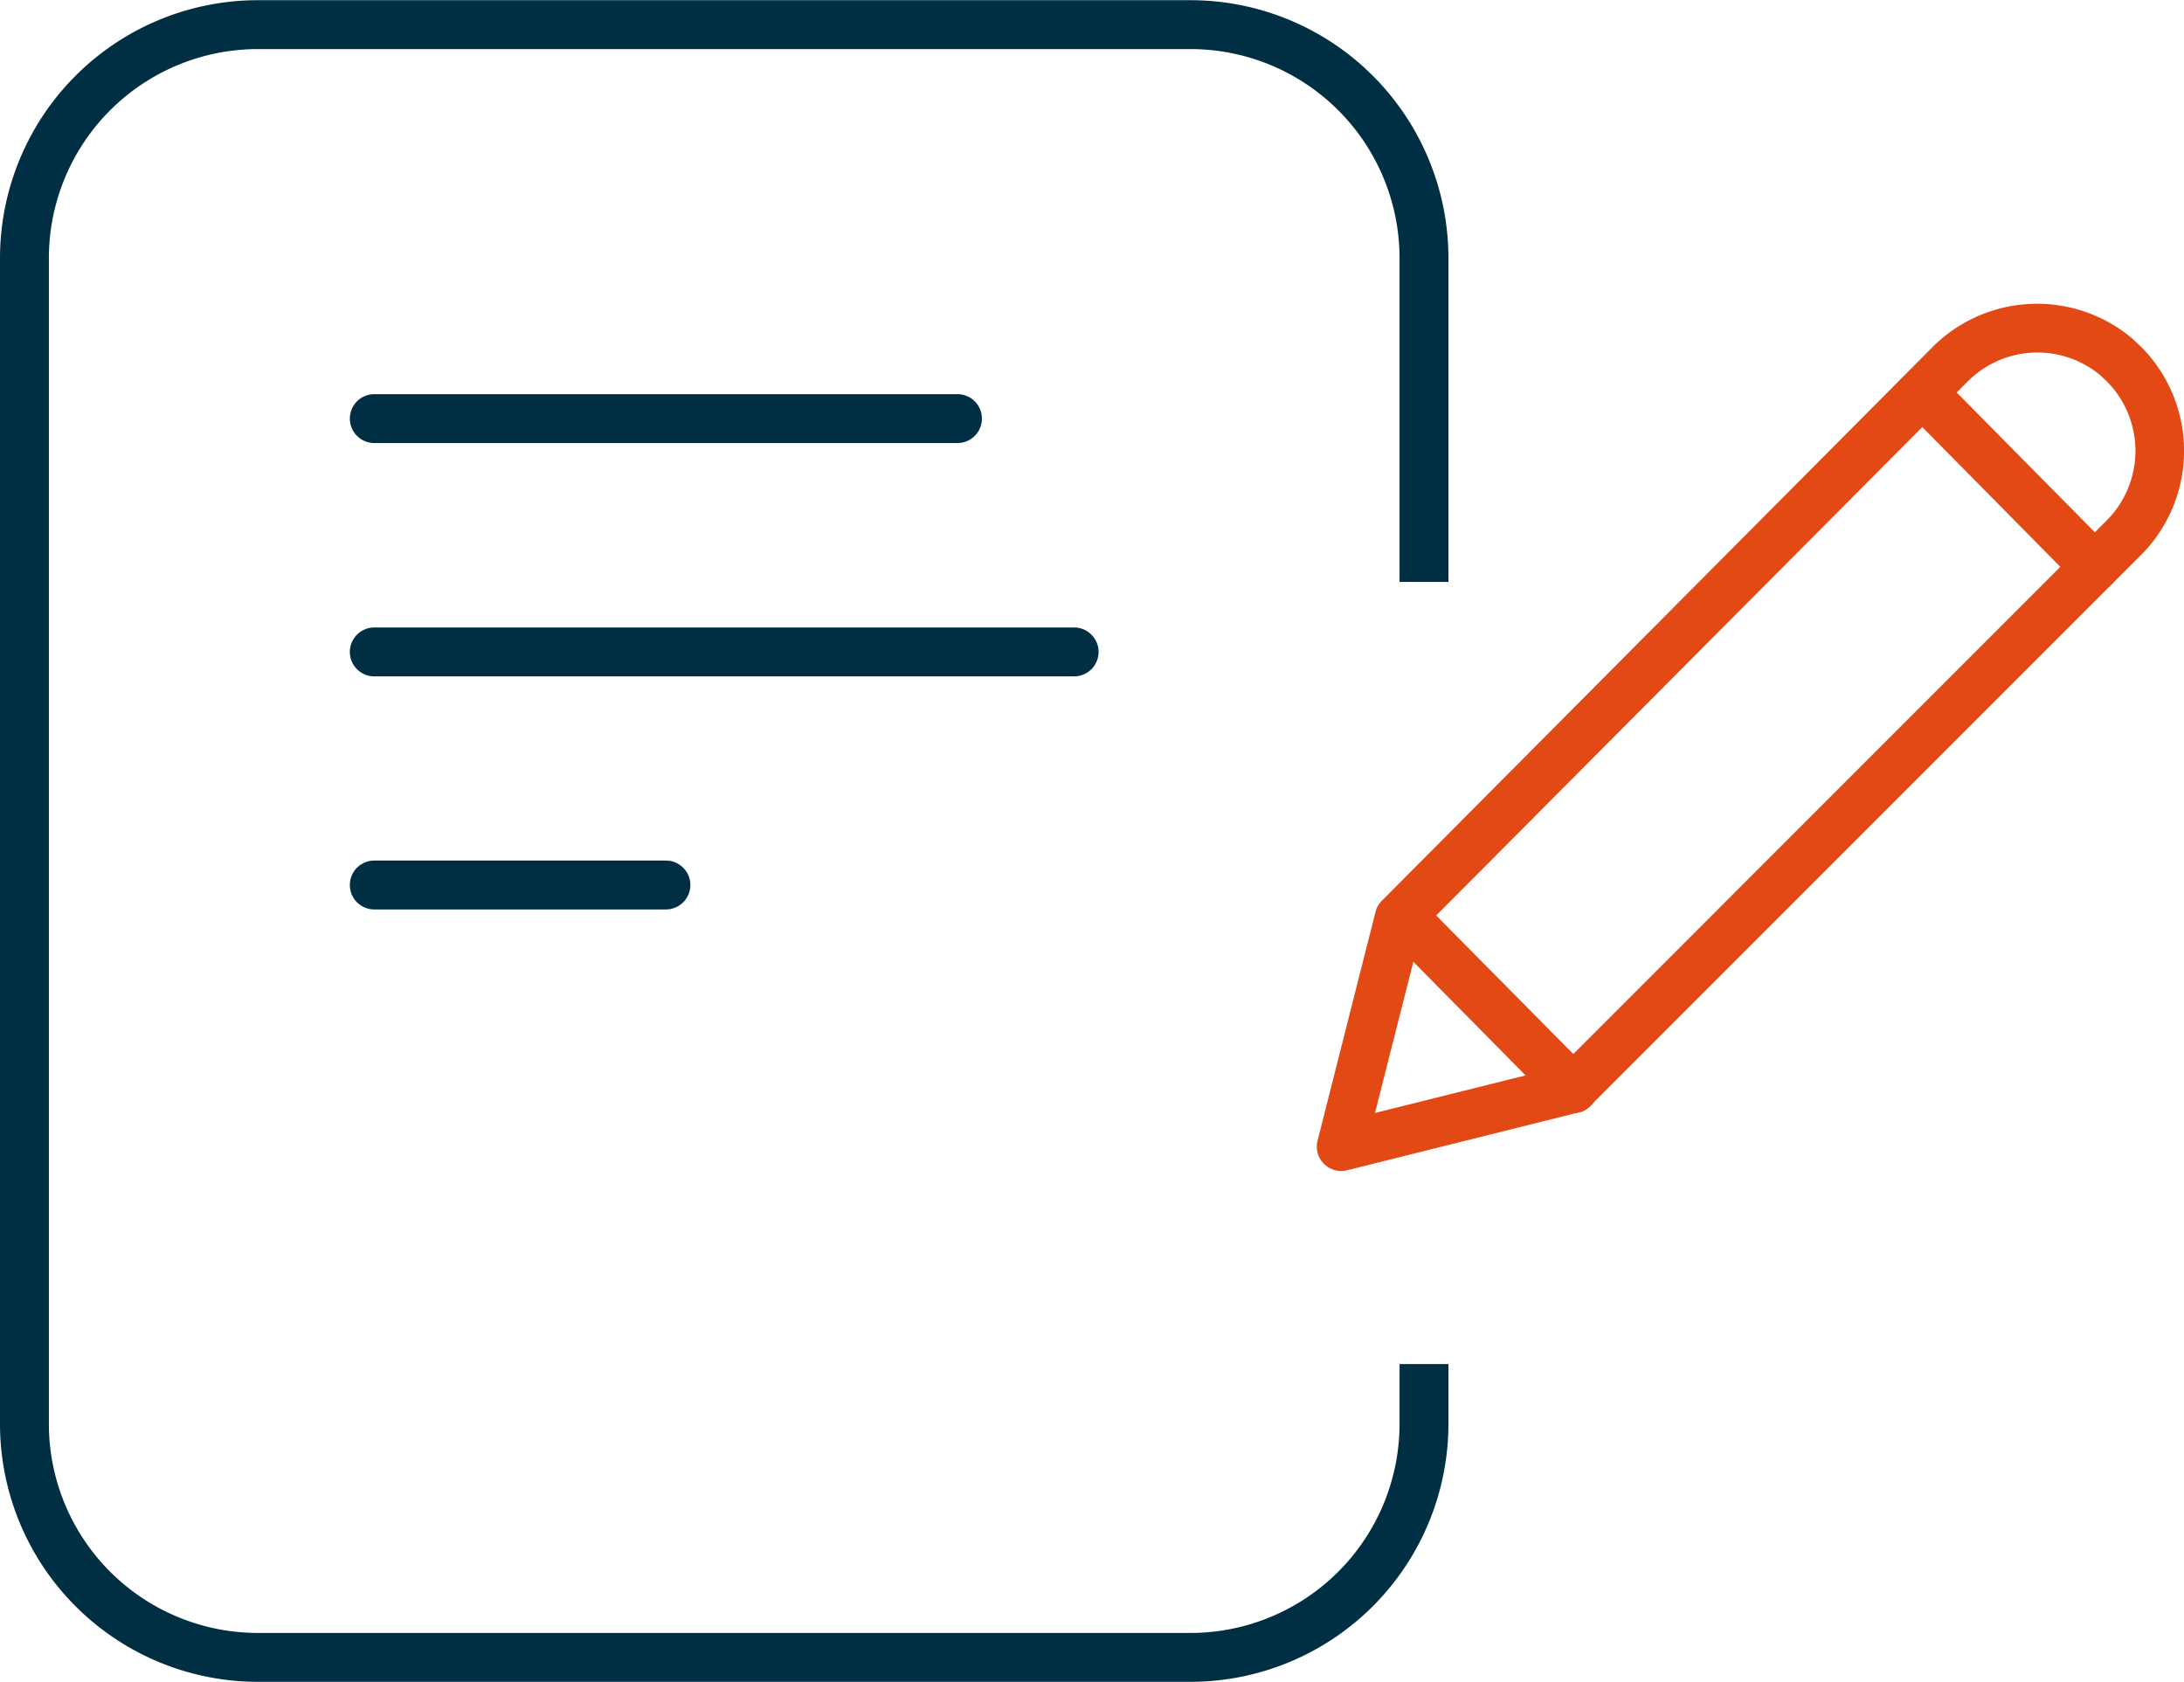 <svg xmlns="http://www.w3.org/2000/svg" id="aabf2945-288d-453f-a80e-67a3351e29a9" data-name="Calque 1" viewBox="0 0 44.685 34.408"><title>contact-sinistre</title><g id="ad58b93e-75d5-47f9-b25c-946193a58565"><path d="M25.247,19.859H13.315a.5.5,0,1,1,0-1H25.247a.5.5,0,0,1,0,1Z" transform="translate(-5.657 -10.796)" fill="#002f44"></path><path d="M27.634,24.632H13.315a.5.5,0,0,1,0-1H27.634a.5.5,0,0,1,0,1Z" transform="translate(-5.657 -10.796)" fill="#002f44"></path><path d="M19.282,29.4H13.315a.5.5,0,0,1,0-1h5.967a.5.5,0,0,1,0,1Z" transform="translate(-5.657 -10.796)" fill="#002f44"></path><path d="M34.292,38.7v1.227A4.279,4.279,0,0,1,30.02,44.2H10.93a4.278,4.278,0,0,1-4.273-4.273V16.069A4.278,4.278,0,0,1,10.93,11.8H30.02a4.278,4.278,0,0,1,4.272,4.273V22.7h1V16.069A5.279,5.279,0,0,0,30.02,10.8H10.93a5.278,5.278,0,0,0-5.273,5.273V39.931A5.278,5.278,0,0,0,10.93,45.2H30.02a5.28,5.28,0,0,0,5.272-5.273V38.7Z" transform="translate(-5.657 -10.796)" fill="#002f44"></path></g><g id="f0db6ac5-2b3c-4096-996a-3d70c34c6d4d" data-name="pen"><path d="M33.1,34.751a.505.505,0,0,1-.355-.147.5.5,0,0,1-.13-.476L33.8,29.451a.479.479,0,0,1,.13-.229L45.2,17.893a3.024,3.024,0,0,1,4.077-.178l.171.16.013.012a3.018,3.018,0,0,1,0,4.264L38.193,33.419a.509.509,0,0,1-.232.132l-4.744,1.185A.5.5,0,0,1,33.1,34.751Zm1.636-4.921-.946,3.733,3.8-.949,11.169-11.17a2.017,2.017,0,0,0,.006-2.844l-.147-.137a2.012,2.012,0,0,0-2.7.135Z" transform="translate(-5.657 -10.796)" fill="#e24915"></path><path d="M48.515,22.891a.5.5,0,0,1-.356-.148l-3.414-3.456a.5.5,0,0,1,.711-.7L48.87,22.04a.5.5,0,0,1-.355.851Z" transform="translate(-5.657 -10.796)" fill="#e24915"></path><path d="M37.841,33.565a.5.5,0,0,1-.356-.148l-3.414-3.456a.5.5,0,0,1,.711-.7L38.2,32.714a.5.5,0,0,1,0,.707A.493.493,0,0,1,37.841,33.565Z" transform="translate(-5.657 -10.796)" fill="#e24915"></path></g></svg>